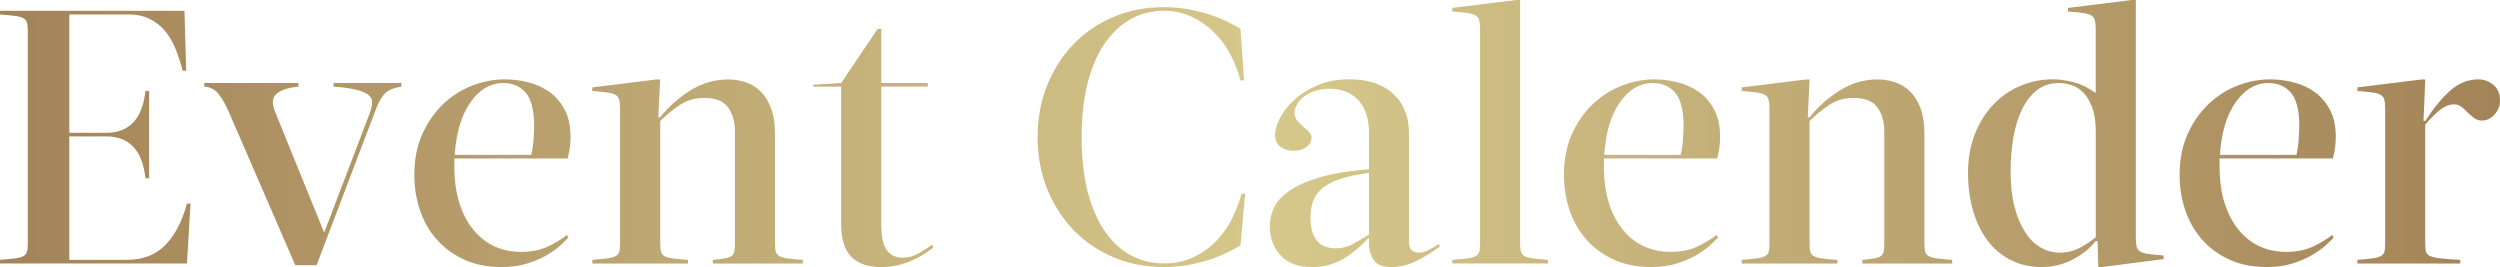 <?xml version="1.0" encoding="UTF-8"?><svg id="_レイヤー_2" xmlns="http://www.w3.org/2000/svg" xmlns:xlink="http://www.w3.org/1999/xlink" viewBox="0 0 484.88 51.8"><defs><style>.cls-1{fill:url(#_名称未設定グラデーション_312);}</style><linearGradient id="_名称未設定グラデーション_312" x1="0" y1="25.9" x2="484.88" y2="25.9" gradientUnits="userSpaceOnUse"><stop offset="0" stop-color="#a38358"/><stop offset=".51" stop-color="#d6c88b"/><stop offset="1" stop-color="#a38358"/></linearGradient></defs><g id="_レイヤー_3"><path class="cls-1" d="M36.12,13.72h-.7c-.37-1.49-.83-2.91-1.37-4.24-.54-1.33-1.21-2.48-2.03-3.46s-1.81-1.76-2.97-2.34c-1.17-.58-2.52-.88-4.06-.88h-11.55v22.96h7.21c2.15,0,3.86-.65,5.15-1.96,1.28-1.31,2.09-3.36,2.42-6.16h.7v16.94h-.7c-.33-2.8-1.13-4.85-2.42-6.16-1.28-1.31-3-1.96-5.15-1.96h-7.21v23.94h11.13c3.13,0,5.62-.96,7.49-2.87,1.87-1.91,3.27-4.6,4.2-8.05h.7l-.7,11.62H0v-.7c1.21-.09,2.17-.19,2.87-.28.7-.09,1.24-.23,1.61-.42.37-.19.62-.47.74-.84.12-.37.17-.89.17-1.54V5.88c0-.65-.06-1.17-.17-1.54-.12-.37-.36-.65-.74-.84-.37-.19-.91-.33-1.61-.42-.7-.09-1.66-.19-2.87-.28v-.7h35.77l.35,11.62Z"/><path class="cls-1" d="M44.24,21.42c-.51-1.17-1.11-2.21-1.79-3.12-.68-.91-1.62-1.41-2.83-1.5v-.7h18.27v.7c-1.31.14-2.32.36-3.04.67-.72.3-1.24.67-1.54,1.08-.3.42-.43.91-.38,1.47.05.56.21,1.17.49,1.82l9.38,23.1h.14l8.82-23.1c.28-.79.42-1.47.42-2.03s-.26-1.04-.77-1.44c-.51-.4-1.31-.72-2.38-.98-1.07-.26-2.52-.46-4.34-.59v-.7h13.16v.7c-1.54.23-2.64.71-3.29,1.43-.65.72-1.21,1.74-1.68,3.04l-11.48,30.17h-4.13l-13.02-30.03Z"/><path class="cls-1" d="M98,15.4c1.54,0,3.07.2,4.58.6,1.52.4,2.87,1.03,4.06,1.89,1.19.86,2.16,2.01,2.9,3.43.75,1.42,1.12,3.16,1.12,5.21,0,1.4-.19,2.8-.56,4.2h-21.98v1.47c0,2.8.34,5.24,1.02,7.31.68,2.08,1.61,3.81,2.8,5.21,1.19,1.4,2.55,2.44,4.09,3.12,1.54.68,3.2,1.01,4.97,1.01,2.05,0,3.82-.35,5.29-1.05s2.7-1.45,3.67-2.24l.28.56c-.33.33-.83.8-1.5,1.43-.68.63-1.55,1.26-2.62,1.89-1.07.63-2.34,1.18-3.82,1.65-1.47.47-3.14.7-5,.7-2.8,0-5.25-.49-7.35-1.47-2.1-.98-3.86-2.29-5.29-3.92-1.42-1.63-2.5-3.52-3.22-5.67-.72-2.15-1.08-4.41-1.08-6.79,0-2.99.51-5.62,1.54-7.91,1.03-2.29,2.37-4.22,4.02-5.81,1.66-1.59,3.54-2.79,5.63-3.6,2.1-.82,4.25-1.23,6.44-1.23ZM97.65,16.1c-2.52,0-4.66,1.25-6.41,3.75-1.75,2.5-2.76,5.89-3.04,10.18h14.84c.23-.93.38-2.02.46-3.25.07-1.24.1-2.11.1-2.62-.05-2.94-.61-5.02-1.68-6.23-1.07-1.21-2.5-1.82-4.27-1.82Z"/><path class="cls-1" d="M114.87,50.4c1.21-.09,2.17-.19,2.87-.28.7-.09,1.24-.23,1.61-.42.37-.19.62-.47.74-.84.12-.37.17-.89.17-1.54v-26.32c0-.7-.06-1.26-.17-1.68-.12-.42-.36-.73-.74-.94-.37-.21-.91-.36-1.61-.45-.7-.09-1.66-.19-2.87-.28v-.7l12.46-1.54h.7l-.35,7.35h.35c1.68-2.1,3.65-3.85,5.92-5.25s4.68-2.1,7.25-2.1c1.21,0,2.37.19,3.46.56,1.1.37,2.07.98,2.91,1.82.84.84,1.5,1.93,2,3.26.49,1.33.74,2.95.74,4.86v21.42c0,.65.06,1.17.17,1.54.12.37.36.65.74.84.37.19.91.33,1.61.42.7.09,1.66.19,2.87.28v.7h-17.43v-.7c.93-.09,1.68-.19,2.24-.28.56-.09.99-.23,1.3-.42.3-.19.5-.47.59-.84.09-.37.14-.89.14-1.54v-21.84c0-1.87-.44-3.42-1.33-4.65-.89-1.24-2.45-1.85-4.69-1.85-1.77,0-3.36.48-4.76,1.43-1.4.96-2.64,1.97-3.71,3.05v23.87c0,.65.06,1.17.18,1.54.12.37.36.65.73.84.37.19.91.33,1.61.42.7.09,1.66.19,2.87.28v.7h-18.55v-.7Z"/><path class="cls-1" d="M170.94,43.82c0,2.15.35,3.71,1.05,4.69.7.98,1.73,1.47,3.08,1.47,1.12,0,2.18-.29,3.18-.88,1-.58,1.86-1.13,2.55-1.64l.21.56c-3.22,2.52-6.6,3.78-10.15,3.78-2.47,0-4.38-.65-5.71-1.96-1.33-1.31-2-3.45-2-6.44v-26.6h-5.39v-.35l5.39-.35,7.07-10.5h.7v10.5h9.03v.7h-9.03v27.02Z"/><path class="cls-1" d="M225.68,51.1c2.29,0,4.3-.44,6.05-1.33,1.75-.89,3.23-2,4.45-3.33,1.21-1.33,2.19-2.79,2.94-4.38.75-1.59,1.31-3.08,1.68-4.48h.7l-.91,10.01c-.7.42-1.54.88-2.52,1.37-.98.49-2.1.94-3.36,1.36s-2.65.77-4.17,1.05c-1.52.28-3.14.42-4.87.42-3.45,0-6.66-.62-9.62-1.86-2.96-1.24-5.54-2.97-7.73-5.21-2.19-2.24-3.92-4.9-5.18-7.98-1.26-3.08-1.89-6.46-1.89-10.15s.63-7.07,1.89-10.15c1.26-3.08,2.99-5.74,5.18-7.98,2.19-2.24,4.77-3.98,7.73-5.21,2.96-1.24,6.17-1.86,9.62-1.86,1.73,0,3.35.14,4.87.42,1.52.28,2.91.63,4.17,1.05s2.38.88,3.36,1.36c.98.49,1.82.95,2.52,1.37l.7,10.01h-.7c-.37-1.49-.96-3.04-1.75-4.65-.79-1.61-1.82-3.07-3.08-4.38-1.26-1.31-2.73-2.38-4.41-3.22s-3.57-1.26-5.67-1.26c-2.24,0-4.32.51-6.23,1.54-1.91,1.03-3.59,2.55-5.04,4.58-1.45,2.03-2.58,4.58-3.4,7.67s-1.22,6.65-1.22,10.71.41,7.76,1.22,10.81c.82,3.06,1.95,5.6,3.4,7.63,1.45,2.03,3.13,3.55,5.04,4.55,1.91,1,3.99,1.5,6.23,1.5Z"/><path class="cls-1" d="M273.28,46.97c0,1.35.65,2.03,1.96,2.03.56,0,1.18-.17,1.86-.52.68-.35,1.34-.74,2-1.16l.14.49c-1.4,1.07-2.91,2.01-4.51,2.8-1.61.79-3.23,1.19-4.87,1.19s-2.77-.44-3.4-1.33-.94-1.94-.94-3.15v-1.12h-.14c-1.59,1.73-3.27,3.09-5.04,4.1s-3.73,1.5-5.88,1.5c-2.71,0-4.75-.77-6.12-2.31-1.38-1.54-2.06-3.41-2.06-5.6,0-1.12.24-2.26.73-3.43.49-1.17,1.44-2.26,2.83-3.29,1.4-1.03,3.36-1.93,5.88-2.7,2.52-.77,5.79-1.32,9.8-1.65v-7.21c0-1.17-.15-2.26-.46-3.29-.3-1.03-.77-1.91-1.4-2.66-.63-.75-1.42-1.34-2.38-1.79-.96-.44-2.09-.67-3.4-.67-.93,0-1.82.13-2.66.38-.84.26-1.56.61-2.17,1.05-.61.44-1.08.96-1.44,1.54-.35.58-.52,1.18-.52,1.79,0,.56.17,1.04.52,1.44.35.4.72.77,1.12,1.12.4.35.77.69,1.12,1.02.35.33.52.7.52,1.12,0,.75-.33,1.36-.98,1.85-.65.49-1.49.74-2.52.74-.93,0-1.76-.25-2.48-.74-.72-.49-1.08-1.29-1.08-2.42,0-.89.31-1.95.94-3.18.63-1.24,1.55-2.42,2.77-3.54,1.21-1.12,2.72-2.06,4.51-2.83,1.8-.77,3.86-1.16,6.2-1.16,1.96,0,3.66.27,5.11.81,1.45.54,2.65,1.27,3.6,2.21.96.93,1.67,2.03,2.13,3.29.47,1.26.7,2.64.7,4.13v21.14ZM265.51,33.53c-2.15.28-3.94.65-5.39,1.12-1.45.47-2.61,1.05-3.5,1.75-.89.7-1.52,1.53-1.89,2.49-.37.96-.56,2.04-.56,3.25,0,1.96.4,3.45,1.19,4.48.79,1.03,2.03,1.54,3.71,1.54,1.21,0,2.32-.28,3.33-.84,1-.56,2.04-1.17,3.12-1.82v-11.97Z"/><path class="cls-1" d="M294.83,47.32c0,.65.06,1.17.18,1.54.12.37.36.65.73.84.37.19.91.33,1.61.42.7.09,1.66.19,2.87.28v.7h-18.55v-.7c1.21-.09,2.17-.19,2.87-.28.7-.09,1.24-.23,1.61-.42.37-.19.62-.47.74-.84.12-.37.17-.89.17-1.54V5.6c0-.7-.06-1.26-.17-1.68-.12-.42-.36-.74-.74-.95-.37-.21-.91-.36-1.61-.46-.7-.09-1.66-.19-2.87-.28v-.7l12.46-1.54h.7v47.32Z"/><path class="cls-1" d="M320.95,15.4c1.54,0,3.07.2,4.58.6,1.52.4,2.87,1.03,4.06,1.89,1.19.86,2.16,2.01,2.91,3.43.75,1.42,1.12,3.16,1.12,5.21,0,1.4-.19,2.8-.56,4.2h-21.98v1.47c0,2.8.34,5.24,1.01,7.31.68,2.08,1.61,3.81,2.8,5.21,1.19,1.4,2.56,2.44,4.1,3.12,1.54.68,3.2,1.01,4.97,1.01,2.05,0,3.81-.35,5.29-1.05,1.47-.7,2.69-1.45,3.67-2.24l.28.56c-.33.33-.83.8-1.51,1.43s-1.55,1.26-2.62,1.89c-1.07.63-2.34,1.18-3.81,1.65s-3.14.7-5,.7c-2.8,0-5.25-.49-7.35-1.47-2.1-.98-3.86-2.29-5.28-3.92-1.42-1.63-2.5-3.52-3.22-5.67-.72-2.15-1.08-4.41-1.08-6.79,0-2.99.51-5.62,1.54-7.91,1.03-2.29,2.37-4.22,4.03-5.81,1.66-1.59,3.54-2.79,5.63-3.6,2.1-.82,4.25-1.23,6.44-1.23ZM320.59,16.1c-2.52,0-4.66,1.25-6.41,3.75-1.75,2.5-2.76,5.89-3.04,10.18h14.84c.23-.93.38-2.02.45-3.25.07-1.24.11-2.11.11-2.62-.05-2.94-.61-5.02-1.68-6.23-1.07-1.21-2.5-1.82-4.27-1.82Z"/><path class="cls-1" d="M337.81,50.4c1.21-.09,2.17-.19,2.87-.28.7-.09,1.24-.23,1.61-.42.37-.19.62-.47.73-.84.12-.37.17-.89.17-1.54v-26.32c0-.7-.06-1.26-.17-1.68-.12-.42-.36-.73-.73-.94-.37-.21-.91-.36-1.61-.45-.7-.09-1.66-.19-2.87-.28v-.7l12.46-1.54h.7l-.35,7.35h.35c1.68-2.1,3.65-3.85,5.92-5.25,2.26-1.4,4.68-2.1,7.25-2.1,1.21,0,2.37.19,3.46.56,1.1.37,2.07.98,2.91,1.82.84.84,1.5,1.93,2,3.26.49,1.33.73,2.95.73,4.86v21.42c0,.65.06,1.17.17,1.54.12.37.36.65.74.84.37.19.91.33,1.61.42.7.09,1.66.19,2.87.28v.7h-17.43v-.7c.93-.09,1.68-.19,2.24-.28.56-.09.99-.23,1.29-.42.3-.19.5-.47.59-.84.09-.37.14-.89.14-1.54v-21.84c0-1.87-.44-3.42-1.33-4.65-.89-1.24-2.45-1.85-4.69-1.85-1.77,0-3.36.48-4.76,1.43-1.4.96-2.64,1.97-3.71,3.05v23.87c0,.65.06,1.17.17,1.54.12.37.36.65.74.84.37.19.91.33,1.61.42.7.09,1.66.19,2.87.28v.7h-18.55v-.7Z"/><path class="cls-1" d="M414.25,46.2c0,.7.06,1.26.17,1.68.12.42.36.73.74.94.37.21.91.36,1.61.45.7.09,1.66.19,2.87.28v.7l-11.97,1.54h-.7l-.14-5.04h-.35c-1.21,1.49-2.74,2.71-4.58,3.64-1.84.93-3.81,1.4-5.92,1.4-2.24,0-4.25-.46-6.02-1.37-1.77-.91-3.27-2.17-4.48-3.78-1.21-1.61-2.15-3.53-2.8-5.77-.65-2.24-.98-4.67-.98-7.28,0-2.85.46-5.4,1.36-7.67.91-2.26,2.12-4.18,3.64-5.74,1.52-1.56,3.27-2.75,5.25-3.57,1.98-.82,4.07-1.23,6.26-1.23,1.12,0,2.4.18,3.85.53,1.45.35,2.92,1.06,4.41,2.13V5.6c0-.7-.06-1.26-.17-1.68-.12-.42-.36-.74-.73-.95-.37-.21-.91-.36-1.61-.46-.7-.09-1.66-.19-2.87-.28v-.7l12.46-1.54h.7v46.2ZM399.55,49c1.35,0,2.61-.3,3.78-.91,1.17-.61,2.22-1.31,3.15-2.1v-20.37c0-1.96-.23-3.56-.7-4.79-.47-1.24-1.05-2.21-1.75-2.9-.7-.7-1.47-1.18-2.31-1.44-.84-.26-1.63-.38-2.38-.38-1.63,0-3.03.44-4.2,1.33-1.17.89-2.13,2.1-2.9,3.64-.77,1.54-1.34,3.36-1.72,5.46-.37,2.1-.56,4.36-.56,6.79,0,2.61.26,4.89.77,6.83.51,1.94,1.2,3.57,2.07,4.9.86,1.33,1.88,2.32,3.04,2.97,1.17.65,2.4.98,3.71.98Z"/><path class="cls-1" d="M440.36,15.4c1.54,0,3.07.2,4.58.6,1.52.4,2.87,1.03,4.06,1.89,1.19.86,2.16,2.01,2.91,3.43.75,1.42,1.12,3.16,1.12,5.21,0,1.4-.19,2.8-.56,4.2h-21.98v1.47c0,2.8.34,5.24,1.01,7.31.68,2.08,1.61,3.81,2.8,5.21,1.19,1.4,2.56,2.44,4.1,3.12,1.54.68,3.2,1.01,4.97,1.01,2.05,0,3.81-.35,5.29-1.05,1.47-.7,2.69-1.45,3.67-2.24l.28.56c-.33.33-.83.8-1.51,1.43s-1.55,1.26-2.62,1.89c-1.07.63-2.34,1.18-3.81,1.65s-3.14.7-5,.7c-2.8,0-5.25-.49-7.35-1.47-2.1-.98-3.86-2.29-5.28-3.92-1.42-1.63-2.5-3.52-3.22-5.67-.72-2.15-1.08-4.41-1.08-6.79,0-2.99.51-5.62,1.54-7.91,1.03-2.29,2.37-4.22,4.03-5.81,1.66-1.59,3.54-2.79,5.63-3.6,2.1-.82,4.25-1.23,6.44-1.23ZM440.01,16.1c-2.52,0-4.66,1.25-6.41,3.75-1.75,2.5-2.76,5.89-3.04,10.18h14.84c.23-.93.38-2.02.45-3.25.07-1.24.11-2.11.11-2.62-.05-2.94-.61-5.02-1.68-6.23-1.07-1.21-2.5-1.82-4.27-1.82Z"/><path class="cls-1" d="M457.23,50.4c1.21-.09,2.17-.19,2.87-.28.7-.09,1.24-.23,1.61-.42.37-.19.62-.47.73-.84.12-.37.17-.89.17-1.54v-26.32c0-.7-.06-1.26-.17-1.68-.12-.42-.36-.73-.73-.94-.37-.21-.91-.36-1.61-.45-.7-.09-1.66-.19-2.87-.28v-.7l12.46-1.54h.7l-.35,8.05h.35c1.63-2.52,3.25-4.49,4.87-5.92,1.61-1.42,3.42-2.14,5.42-2.14,1.07,0,2.04.35,2.91,1.05.86.7,1.29,1.73,1.29,3.08,0,.98-.35,1.87-1.05,2.66-.7.79-1.52,1.19-2.45,1.19-.61,0-1.12-.16-1.54-.49-.42-.33-.83-.69-1.23-1.08-.4-.4-.79-.76-1.19-1.08-.4-.33-.88-.49-1.44-.49-.89,0-1.77.34-2.66,1.02-.89.68-1.87,1.65-2.94,2.9v23.17c0,.65.06,1.17.17,1.54.12.37.41.65.88.84.47.19,1.16.33,2.07.42.91.09,2.13.19,3.67.28v.7h-19.95v-.7Z"/></g></svg>
